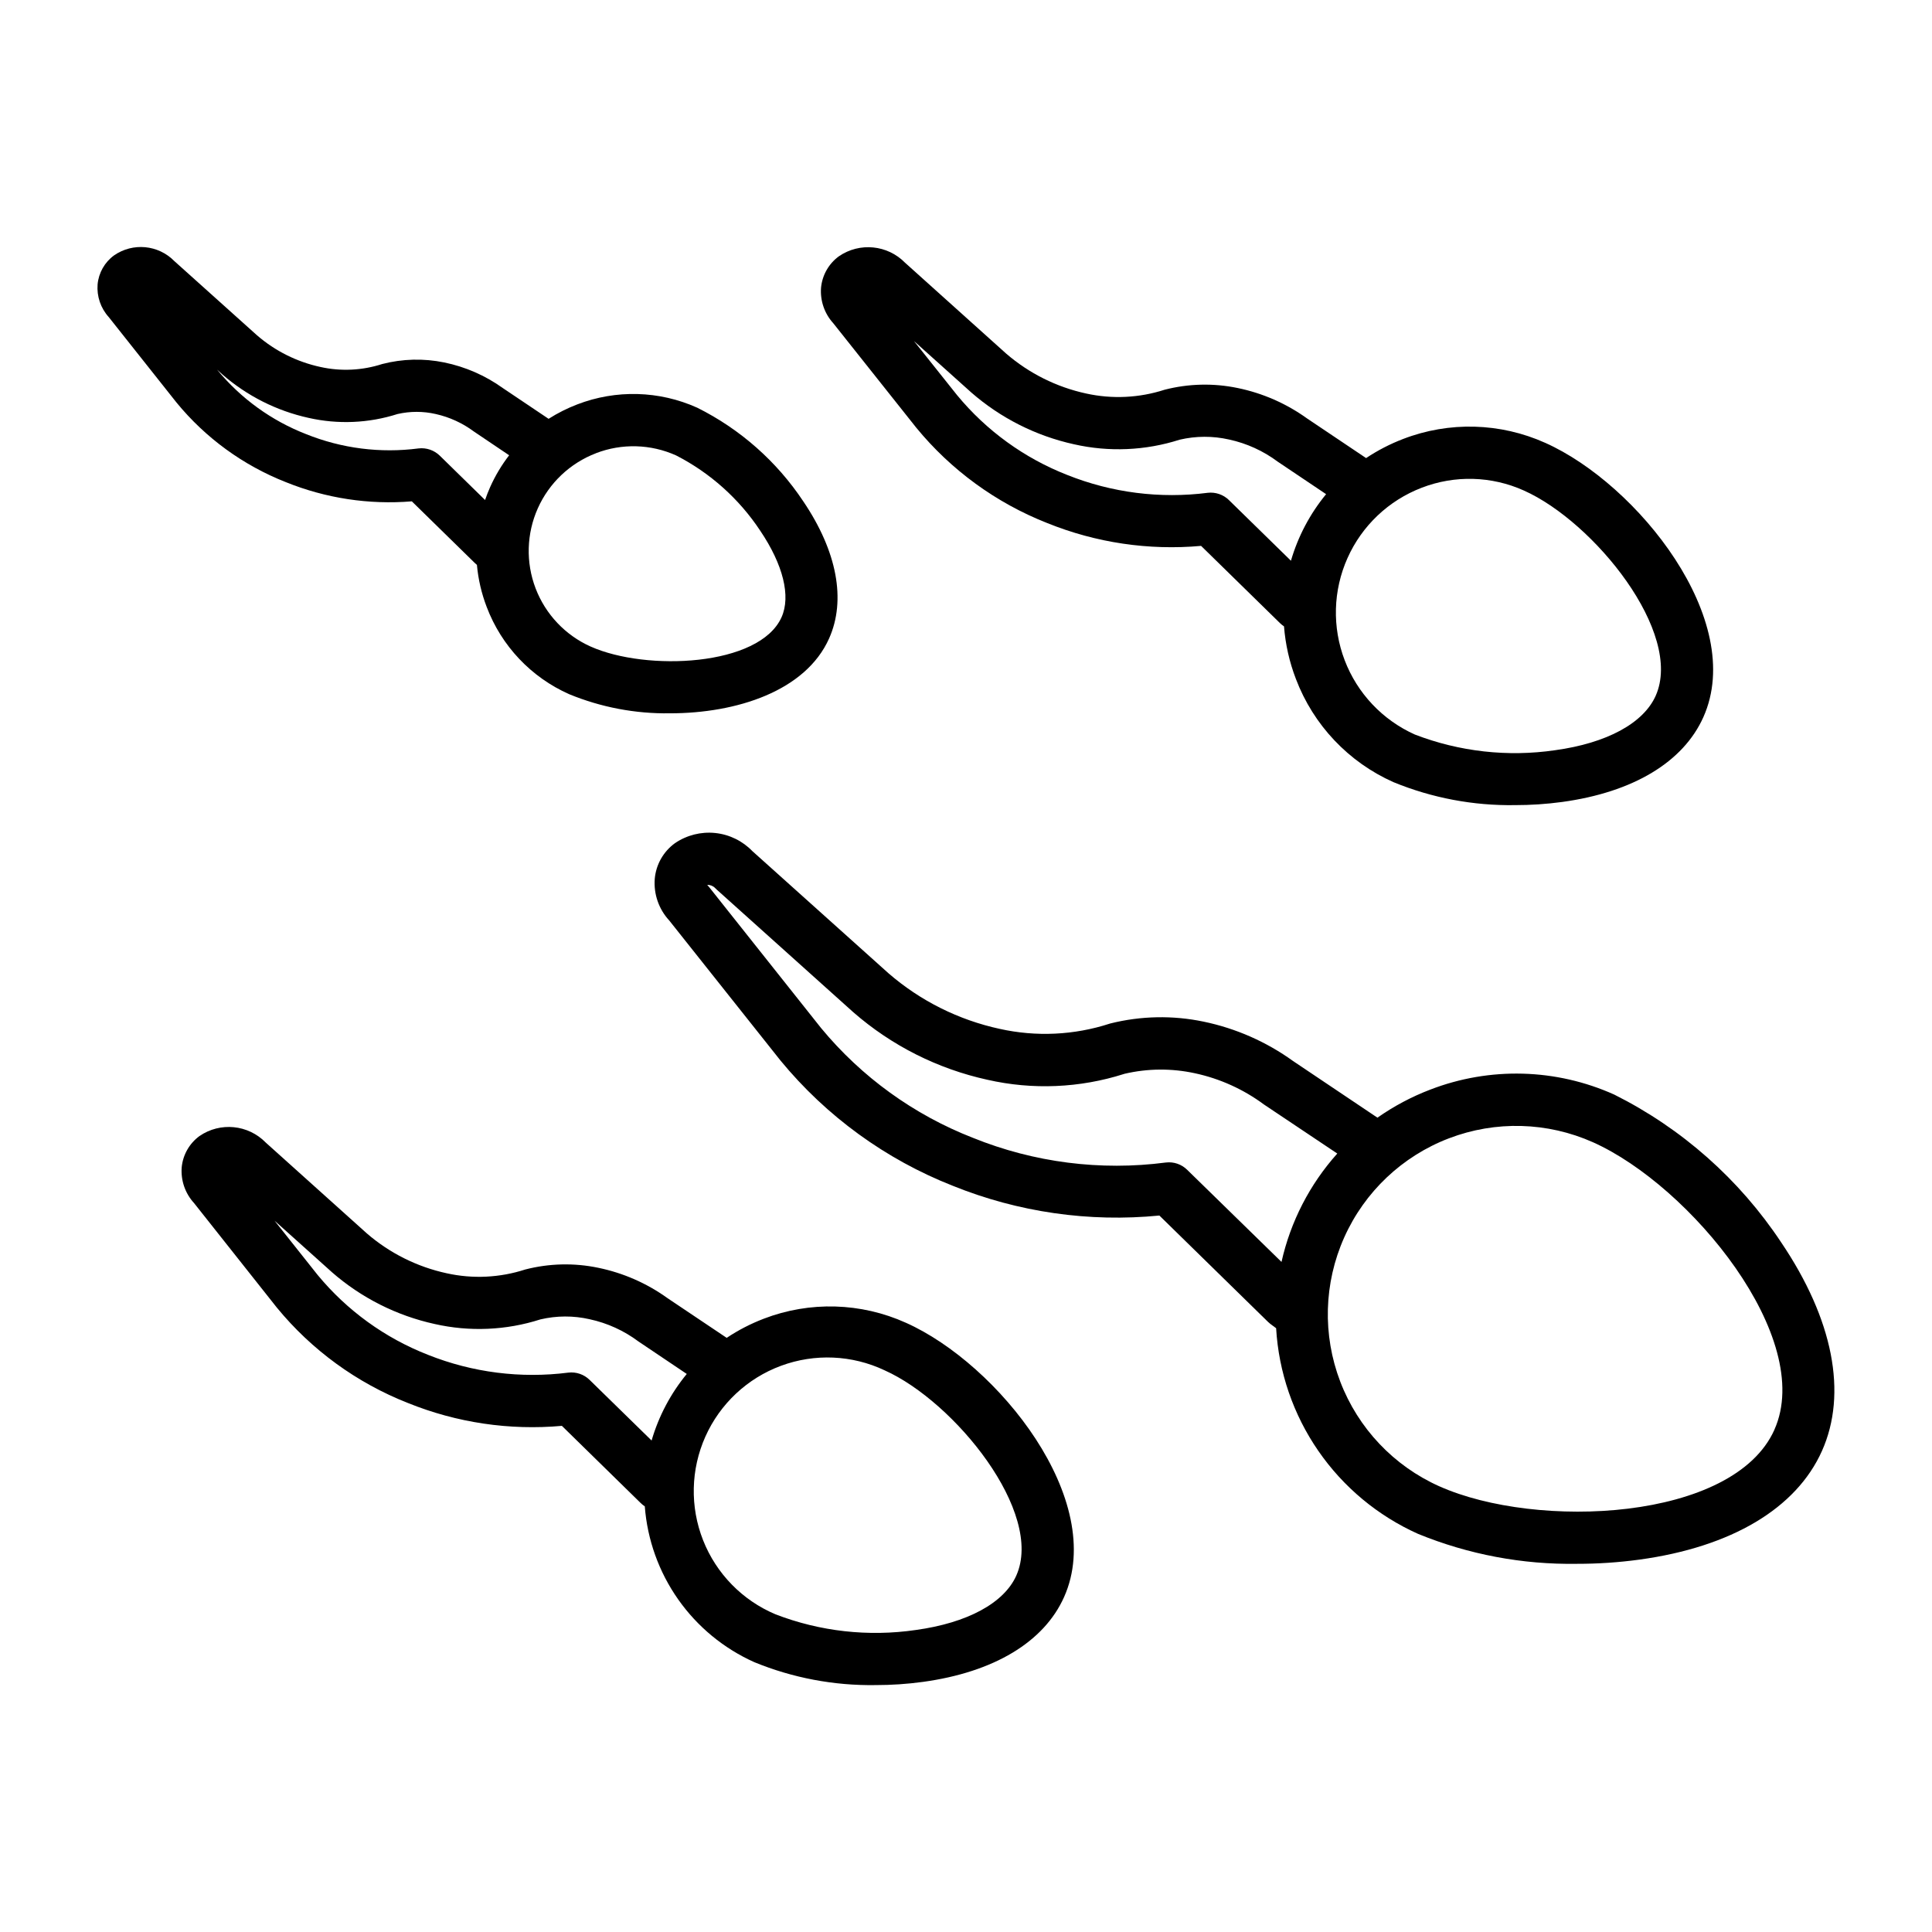 <?xml version="1.0" encoding="UTF-8"?>
<!-- Uploaded to: SVG Repo, www.svgrepo.com, Generator: SVG Repo Mixer Tools -->
<svg fill="#000000" width="800px" height="800px" version="1.1" viewBox="144 144 512 512" xmlns="http://www.w3.org/2000/svg">
 <g>
  <path d="m523.05 432.75c-4.961 1.895-9.668 4.394-14.012 7.445l-22.352-15.004c-7.082-5.109-15.164-8.668-23.715-10.445-8.168-1.707-16.617-1.543-24.711 0.48l-0.203 0.062h-0.004c-9.41 3.051-19.469 3.523-29.125 1.371-10.902-2.363-21.035-7.426-29.465-14.73l-36.047-32.348v0.004c-2.617-2.727-6.117-4.441-9.875-4.832-3.762-0.391-7.539 0.562-10.664 2.691-3.07 2.223-5.027 5.668-5.359 9.445-0.316 4.043 1.066 8.039 3.816 11.02l29.512 37.148c12.152 14.77 27.871 26.195 45.668 33.195 17.344 7.004 36.121 9.703 54.734 7.875l28.828 28.223v-0.004c0.168 0.168 0.348 0.328 0.535 0.473 0.512 0.402 1.047 0.789 1.574 1.164 0.684 11.656 4.551 22.902 11.184 32.512 6.633 9.613 15.773 17.219 26.43 21.996 13.352 5.465 27.68 8.164 42.105 7.934 5.531 0.008 11.051-0.363 16.531-1.109 24.402-3.336 41.598-13.57 48.406-28.812s2.969-34.875-10.824-55.285c-11.07-16.688-26.316-30.184-44.227-39.145-15.418-6.93-32.969-7.406-48.742-1.324zm-64.441 21.254c-1.484-1.465-3.555-2.176-5.629-1.93-17.336 2.266-34.961 0.012-51.168-6.547-15.656-6.109-29.492-16.113-40.203-29.066l-29.66-37.344c-0.117-0.148-0.242-0.301-0.379-0.441l-0.148-0.172c0.785-0.035 1.547 0.27 2.094 0.836 0.129 0.141 0.266 0.273 0.41 0.398l36.211 32.512c10.141 8.848 22.348 15 35.496 17.887 11.988 2.734 24.492 2.211 36.211-1.52l0.203-0.062c6.121-1.426 12.477-1.469 18.617-0.133 6.621 1.422 12.863 4.246 18.301 8.281l19.43 12.996c-7.301 8.152-12.391 18.043-14.785 28.723zm155.63 68.887c-10.848 24.27-63.016 26.512-88.789 14.996v0.004c-12.09-5.402-21.539-15.383-26.27-27.75-4.731-12.367-4.356-26.109 1.047-38.199 5.398-12.09 15.379-21.539 27.75-26.273 12.367-4.731 26.105-4.352 38.195 1.047 25.781 11.539 58.906 51.891 48.066 76.152z"/>
  <path d="m346.39 493.48c-3.449 1.32-6.738 3.019-9.809 5.066l-15.664-10.508c-5.488-3.953-11.75-6.699-18.375-8.062-6.402-1.336-13.027-1.18-19.355 0.457-6.723 2.184-13.902 2.531-20.801 1-7.84-1.695-15.125-5.336-21.191-10.586l-26.766-24.051c-4.648-4.773-12.059-5.508-17.555-1.738-2.691 1.965-4.41 4.992-4.723 8.312-0.262 3.465 0.918 6.883 3.262 9.445l21.953 27.711c9.234 11.258 21.195 19.961 34.746 25.285 12.926 5.227 26.91 7.305 40.793 6.055l20.898 20.469c0.172 0.164 0.348 0.316 0.527 0.465 0.18 0.148 0.363 0.262 0.543 0.395l0.004-0.004c0.672 8.859 3.723 17.375 8.832 24.645 5.109 7.273 12.09 13.027 20.199 16.66 10.184 4.176 21.113 6.238 32.117 6.07 4.195 0.004 8.387-0.277 12.539-0.844 18.805-2.574 32.102-10.555 37.43-22.492 11.461-25.648-17.516-61.773-41.902-72.676l0.004 0.004c-11.922-5.387-25.5-5.773-37.707-1.078zm-46.145 16.199c-1.492-1.461-3.559-2.164-5.629-1.922-12.605 1.609-25.41-0.016-37.211-4.723-11.391-4.453-21.453-11.738-29.238-21.168l-11.414-14.375 15.199 13.641v0.004c7.777 6.793 17.137 11.52 27.223 13.734 9.281 2.109 18.961 1.691 28.023-1.211 4.297-1.016 8.766-1.031 13.07-0.047 4.684 1.012 9.094 3.023 12.934 5.894l12.797 8.605c-4.269 5.188-7.441 11.188-9.32 17.641zm113.09 51.859c-3.258 7.297-12.98 12.555-26.672 14.43-12.531 1.828-25.324 0.398-37.141-4.156-8.781-3.699-15.699-10.777-19.199-19.641-3.496-8.859-3.277-18.758 0.609-27.457 3.887-8.699 11.113-15.465 20.051-18.77 8.934-3.305 18.824-2.875 27.438 1.199 18.562 8.305 42.359 37.699 34.91 54.395z"/>
  <path d="m421.51 282.61c12.926 5.231 26.91 7.309 40.793 6.055l20.906 20.469c0.164 0.164 0.348 0.316 0.527 0.465l0.535 0.395 0.004-0.004c0.371 4.769 1.434 9.461 3.148 13.926 4.629 12.219 13.957 22.078 25.898 27.379 10.191 4.176 21.121 6.242 32.133 6.07 4.191 0.004 8.379-0.273 12.531-0.836 18.805-2.574 32.102-10.562 37.43-22.492 11.461-25.664-17.516-61.781-41.902-72.676l0.004 0.004c-11.918-5.363-25.488-5.734-37.684-1.031-3.445 1.32-6.731 3.019-9.801 5.062l-15.664-10.516c-5.496-3.949-11.762-6.695-18.391-8.055-6.398-1.328-13.016-1.172-19.34 0.457-6.723 2.18-13.906 2.523-20.809 1-7.832-1.699-15.113-5.336-21.184-10.574l-26.766-24.059v0.004c-4.652-4.777-12.07-5.512-17.57-1.73-2.691 1.969-4.41 4.996-4.723 8.32-0.262 3.461 0.918 6.879 3.262 9.445l21.945 27.621c9.223 11.258 21.176 19.969 34.715 25.301zm99.25-9.352c8.77-3.387 18.527-3.121 27.098 0.742 18.57 8.297 42.359 37.715 34.914 54.395-3.258 7.289-12.98 12.547-26.672 14.422-12.531 1.828-25.324 0.395-37.141-4.156-8.566-3.84-15.258-10.922-18.605-19.688-3.348-8.77-3.082-18.508 0.746-27.078 3.828-8.574 10.898-15.273 19.66-18.637zm-134.56-38.887 15.199 13.641c7.777 6.785 17.133 11.504 27.207 13.723 9.277 2.109 18.953 1.691 28.016-1.211 4.301-1.008 8.777-1.023 13.086-0.047 4.684 1.012 9.094 3.023 12.934 5.894l12.793 8.59h-0.004c-4.269 5.188-7.441 11.188-9.32 17.641l-16.43-16.074h0.004c-1.492-1.461-3.559-2.168-5.629-1.93-12.605 1.617-25.414-0.012-37.211-4.723-11.379-4.453-21.43-11.73-29.207-21.152z"/>
  <path d="m190.78 250.68c7.691 9.383 17.66 16.641 28.953 21.086 10.586 4.285 22.027 6.031 33.406 5.094l16.703 16.352h0.004c0.172 0.172 0.352 0.336 0.543 0.488 0.344 3.82 1.219 7.574 2.59 11.152 3.906 10.32 11.781 18.648 21.867 23.121 8.461 3.477 17.539 5.199 26.688 5.062 17.672 0 35.953-5.894 42.18-19.828 4.551-10.18 2.125-23.082-6.824-36.328l-0.004-0.004c-7.035-10.594-16.73-19.152-28.109-24.828-10.062-4.531-21.516-4.844-31.812-0.871-2.648 1.016-5.188 2.293-7.582 3.816l-12.129-8.148c-4.648-3.332-9.945-5.648-15.547-6.793-5.43-1.117-11.047-0.973-16.414 0.418-5.289 1.715-10.938 1.988-16.367 0.785-6.211-1.34-11.988-4.219-16.797-8.375l-21.922-19.68c-4.246-4.336-10.996-4.977-15.98-1.52-2.492 1.816-4.082 4.621-4.363 7.691-0.25 3.168 0.82 6.301 2.953 8.66zm111.14 13.43c6.879-2.656 14.531-2.445 21.254 0.582 9.016 4.621 16.691 11.488 22.285 19.938 6.086 9.012 8.156 17.375 5.66 22.938-5.832 13.059-35.816 14.375-50.586 7.777v0.004c-6.715-3.004-11.965-8.551-14.594-15.422-2.625-6.875-2.414-14.508 0.59-21.227 3-6.715 8.547-11.965 15.422-14.59zm-99.023-20.91c6.523 5.695 14.375 9.664 22.828 11.531 7.82 1.781 15.977 1.434 23.617-1.008 3.336-0.766 6.805-0.766 10.141 0 3.652 0.816 7.094 2.394 10.098 4.629l9.344 6.297v0.004c-2.004 2.606-3.695 5.438-5.035 8.438-0.496 1.125-0.945 2.258-1.34 3.418l-11.996-11.746c-1.488-1.457-3.555-2.164-5.621-1.93-10.113 1.324-20.395 0.012-29.852-3.801-9.137-3.562-17.211-9.398-23.457-16.957l-0.094-0.117z"/>
 </g>
</svg>